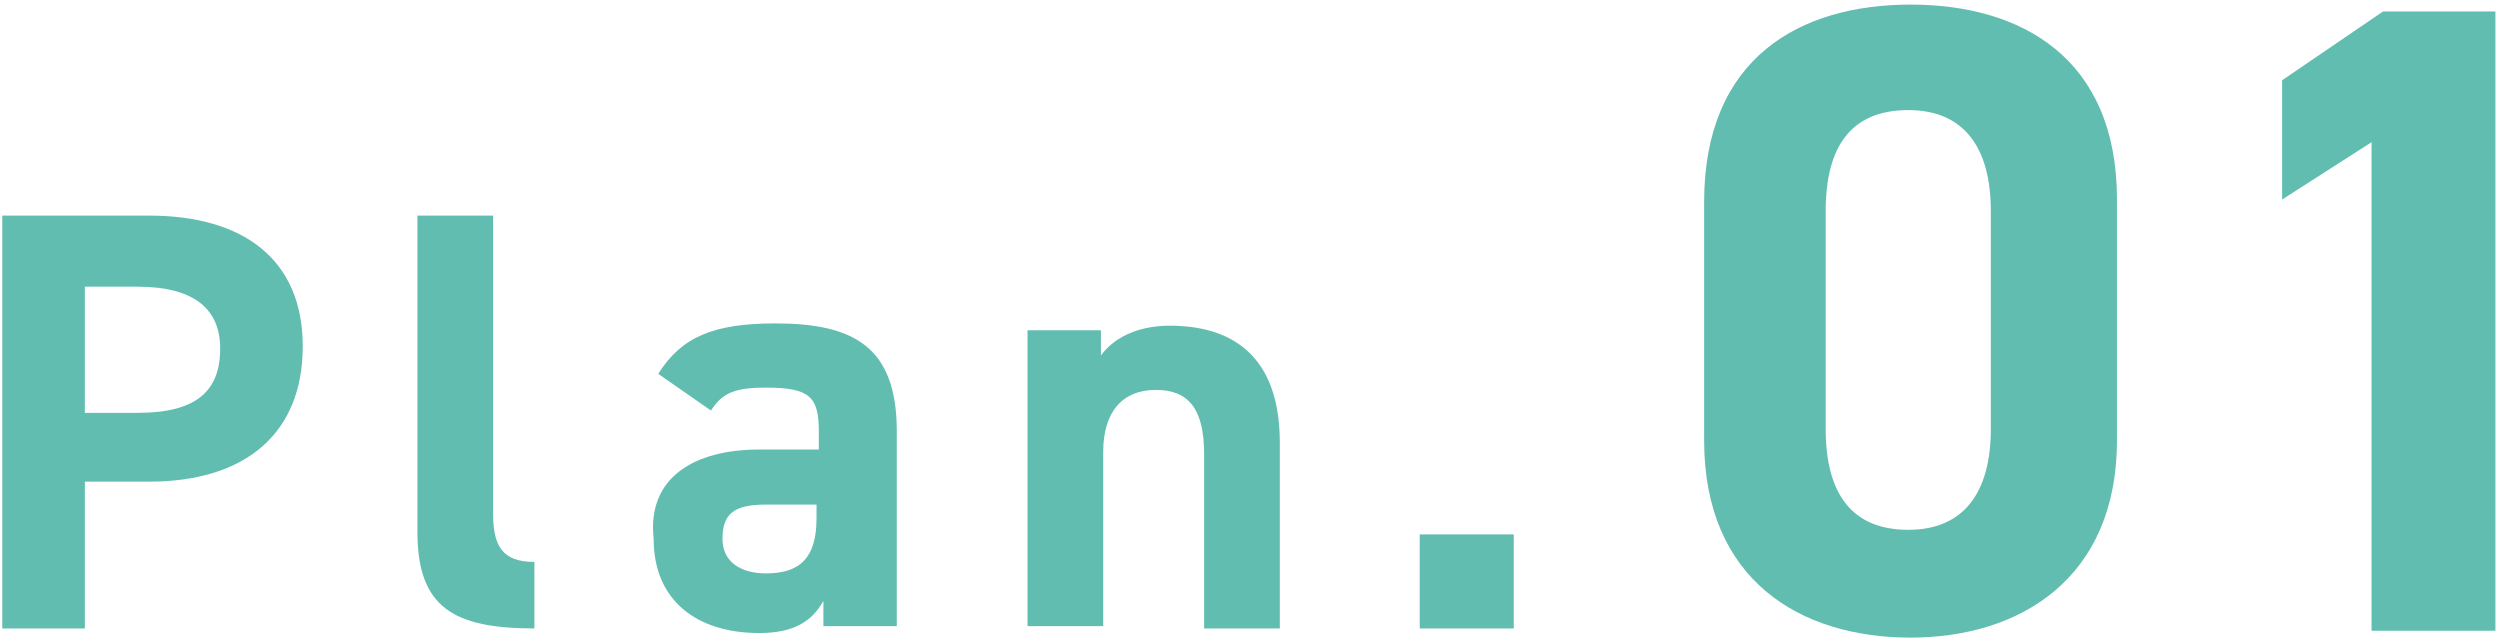 <?xml version="1.0" encoding="utf-8"?>
<!-- Generator: Adobe Illustrator 28.0.0, SVG Export Plug-In . SVG Version: 6.00 Build 0)  -->
<svg version="1.1" id="レイヤー_1" xmlns="http://www.w3.org/2000/svg" xmlns:xlink="http://www.w3.org/1999/xlink" x="0px"
	 y="0px" viewBox="0 0 109 28" style="enable-background:new 0 0 109 28;" xml:space="preserve">
<style type="text/css">
	.st0{fill:#62BDB1;}
</style>
<g>
	<g>
		<path class="st0" d="M3.7,21.1v6.3H0.1V9.4h6.4c4.1,0,6.7,1.9,6.7,5.7c0,3.8-2.5,5.9-6.7,5.9H3.7z M6,18c2.5,0,3.6-0.9,3.6-2.8
			c0-1.7-1.1-2.7-3.6-2.7H3.7V18H6z"/>
		<path class="st0" d="M18.2,9.4h3.3v13c0,1.4,0.4,2.1,1.8,2.1v2.9c-3.5,0-5.1-0.9-5.1-4.2V9.4z"/>
		<path class="st0" d="M33.1,19.6h2.6v-0.8c0-1.5-0.4-1.9-2.3-1.9c-1.3,0-1.9,0.2-2.4,1l-2.3-1.6c1-1.6,2.4-2.2,5.1-2.2
			c3.4,0,5.3,1,5.3,4.7v8.5h-3.2v-1.1c-0.5,0.9-1.3,1.4-2.8,1.4c-2.7,0-4.6-1.4-4.6-4.1C28.2,20.8,30.3,19.6,33.1,19.6z M35.6,22
			h-2.2c-1.4,0-1.9,0.4-1.9,1.5c0,1,0.8,1.5,1.9,1.5c1.5,0,2.2-0.7,2.2-2.4V22z"/>
		<path class="st0" d="M44.8,14.4H48v1.1c0.5-0.7,1.5-1.3,3-1.3c2.6,0,4.8,1.2,4.8,5.1v8.1h-3.3v-7.6c0-2-0.7-2.8-2.1-2.8
			c-1.5,0-2.3,1-2.3,2.7v7.6h-3.3V14.4z"/>
		<path class="st0" d="M66,27.4h-4.1v-4.1H66V27.4z"/>
	</g>
	<g>
		<path class="st0" d="M92.3,19.2c0,6-4.2,8.6-9,8.6s-9-2.5-9-8.6V8.8c0-6.3,4.2-8.6,9-8.6s9,2.3,9,8.5V19.2z M83.2,4.8
			c-2.5,0-3.6,1.6-3.6,4.4v9.5c0,2.9,1.2,4.4,3.6,4.4c2.4,0,3.6-1.6,3.6-4.4V9.2C86.8,6.4,85.6,4.8,83.2,4.8z"/>
		<path class="st0" d="M108.9,27.5h-5.5V6.2l-3.9,2.5V3.5l4.4-3h4.9V27.5z"/>
	</g>
</g>
</svg>
